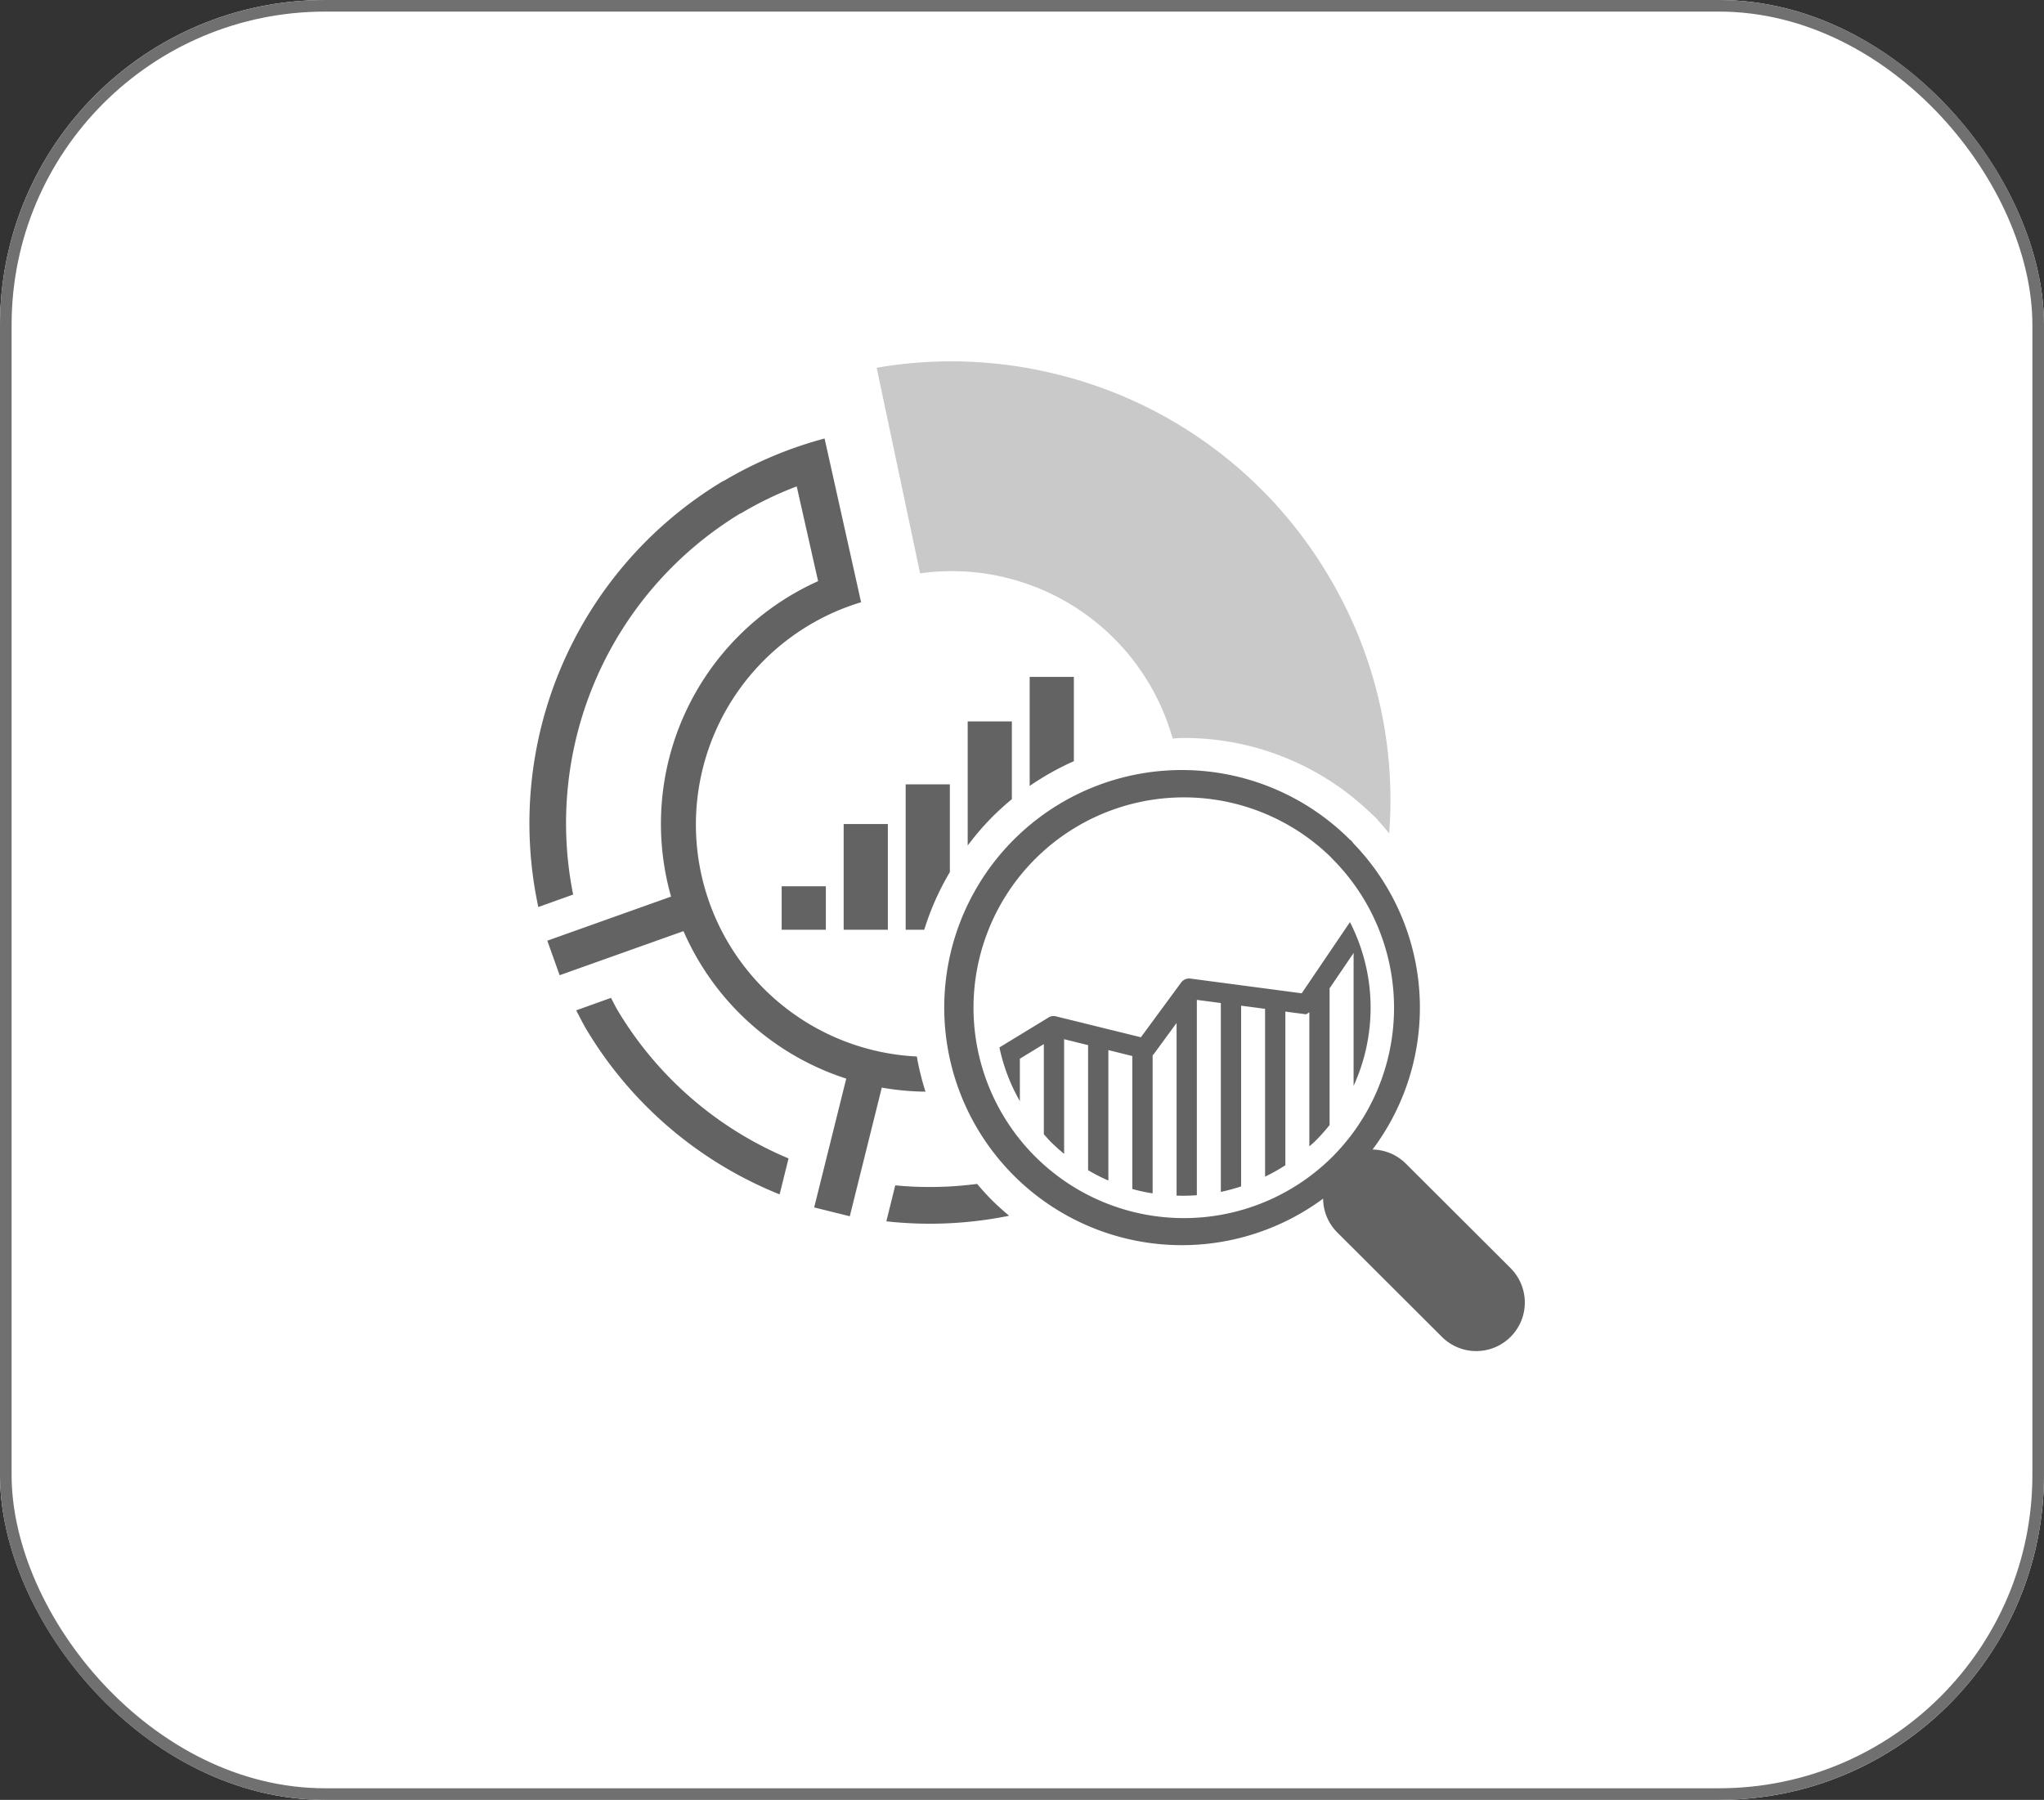 <svg xmlns="http://www.w3.org/2000/svg" viewBox="0 0 176.114 155.11"><rect x="0" y="0" width="176.114" height="155.11" fill="#333333" stroke="none"/><defs><style>
      .cls-1 {
        fill: #fff;
        stroke: #707070;
      }

      .cls-2 {
        fill: #c9c9c9;
      }

      .cls-2, .cls-3 {
        fill-rule: evenodd;
      }

      .cls-3 {
        fill: #636363;
      }

      .cls-4 {
        stroke: none;
      }

      .cls-5 {
        fill: none;
      }
    </style></defs><g id="Group_16" data-name="Group 16" transform="translate(-1562.386 -1394.808)"><g id="Rectangle_17" data-name="Rectangle 17" class="cls-1" transform="translate(1562.386 1394.808)"><rect class="cls-4" width="176.114" height="155.11" rx="28"></rect><rect class="cls-5" x="0.5" y="0.5" width="175.114" height="154.11" rx="27.5"></rect></g><g id="page-1-34" transform="translate(1608 1425.587)"><g id="Group_1" data-name="Group 1" transform="translate(29.922 0.363)"><path id="Path_27" data-name="Path 27" class="cls-2" d="M11.473,18.932A19.789,19.789,0,0,1,25.74,32.769c.312-.013.62-.045.935-.045a23.175,23.175,0,0,1,16.258,6.594,3.546,3.546,0,0,1,.588.61c.31.326.588.673.877,1.013a37.62,37.62,0,0,0-5.283-22.281A37.607,37.607,0,0,0,15.782,1.386,37.753,37.753,0,0,0,.24.819L3.98,18.538a19.633,19.633,0,0,1,7.5.395" transform="translate(-0.24 -0.269)"></path></g><path id="Path_28" data-name="Path 28" class="cls-3" d="M27.078,46.859h3.807V37.749H27.078Zm11.5,21.9a31.246,31.246,0,0,1-7.054.126l-.77,3.1a34.26,34.26,0,0,0,10.58-.481q-.789-.656-1.518-1.379-.645-.656-1.237-1.362Zm-5.2-10.979a20.012,20.012,0,0,1-4.8-39.147l-.658-2.957L25.433,4.522A34.461,34.461,0,0,0,16.707,8.2l-.013-.016A34.4,34.4,0,0,0,.769,44.9l3-1.076A31.236,31.236,0,0,1,18.184,10.975l.011.016A30.375,30.375,0,0,1,23.033,8.65l1.841,8.167A22.923,22.923,0,0,0,12.207,44L1.542,47.8l1.064,2.976,10.671-3.8A23.007,23.007,0,0,0,27.3,59.687l-2.763,11.1,3.068.762,2.758-11.088a23.064,23.064,0,0,0,3.764.35,22.978,22.978,0,0,1-.746-3.032ZM21.735,46.86h3.807V43.108H21.735Zm14.492-4.97V34.326H32.42V46.859h1.6A23.068,23.068,0,0,1,36.227,41.89ZM7.63,53.847c-.221-.366-.4-.748-.6-1.119l-3,1.076c.3.559.569,1.125.9,1.672A34.266,34.266,0,0,0,21.559,69.663l.77-3.1A31.14,31.14,0,0,1,7.63,53.847ZM43.105,25.066v9.4a23.045,23.045,0,0,1,3.807-2.134V25.066H43.105ZM37.763,39.6a23.538,23.538,0,0,1,2.094-2.439q.825-.825,1.713-1.555v-6.7H37.764V39.6ZM70.7,46.2l-4.157,6.134-9.576-1.266a.852.852,0,0,0-.818.347l-3.462,4.708-7.308-1.8a.812.812,0,0,0-.657.1l-4.224,2.576a15.974,15.974,0,0,0,1.761,4.63V57.972l2.065-1.261v7.767c.181.2.348.4.54.6.388.388.793.751,1.208,1.092v-9.88l2.065.511V67.58a16.054,16.054,0,0,0,1.748.89V57.229l2.063.511V69.2a15.931,15.931,0,0,0,1.75.376V57.657s-.013,0-.013,0c.022-.018.058-.006.069-.024l2.007-2.741V69.77a15.953,15.953,0,0,0,1.748-.035V52.9l2.066.272V69.45a16.911,16.911,0,0,0,1.747-.475V53.4l2.065.272V68.133a15.819,15.819,0,0,0,1.748-.98V53.91l1.713.225c.137.029.227-.113.353-.16V65.527c.181-.165.368-.315.54-.489a16.2,16.2,0,0,0,1.205-1.352V51.952c0-.013-.021-.013-.021-.016l2.089-3.078V60.31A16.191,16.191,0,0,0,70.7,46.2m-1.539,20.25a18.129,18.129,0,1,1-.1-25.841c.03.038.064.077.1.113a18.169,18.169,0,0,1,0,25.727M84.542,76.02l-9.025-9.007a4.168,4.168,0,0,0-2.87-1.215,20.36,20.36,0,0,0-1.652-26.386,1.131,1.131,0,0,0-.308-.328,20.473,20.473,0,1,0-2.3,30.945A4.171,4.171,0,0,0,69.6,72.937l9.025,9.007a4.185,4.185,0,0,0,5.913-5.924" transform="translate(0 2.488)"></path></g></g></svg>